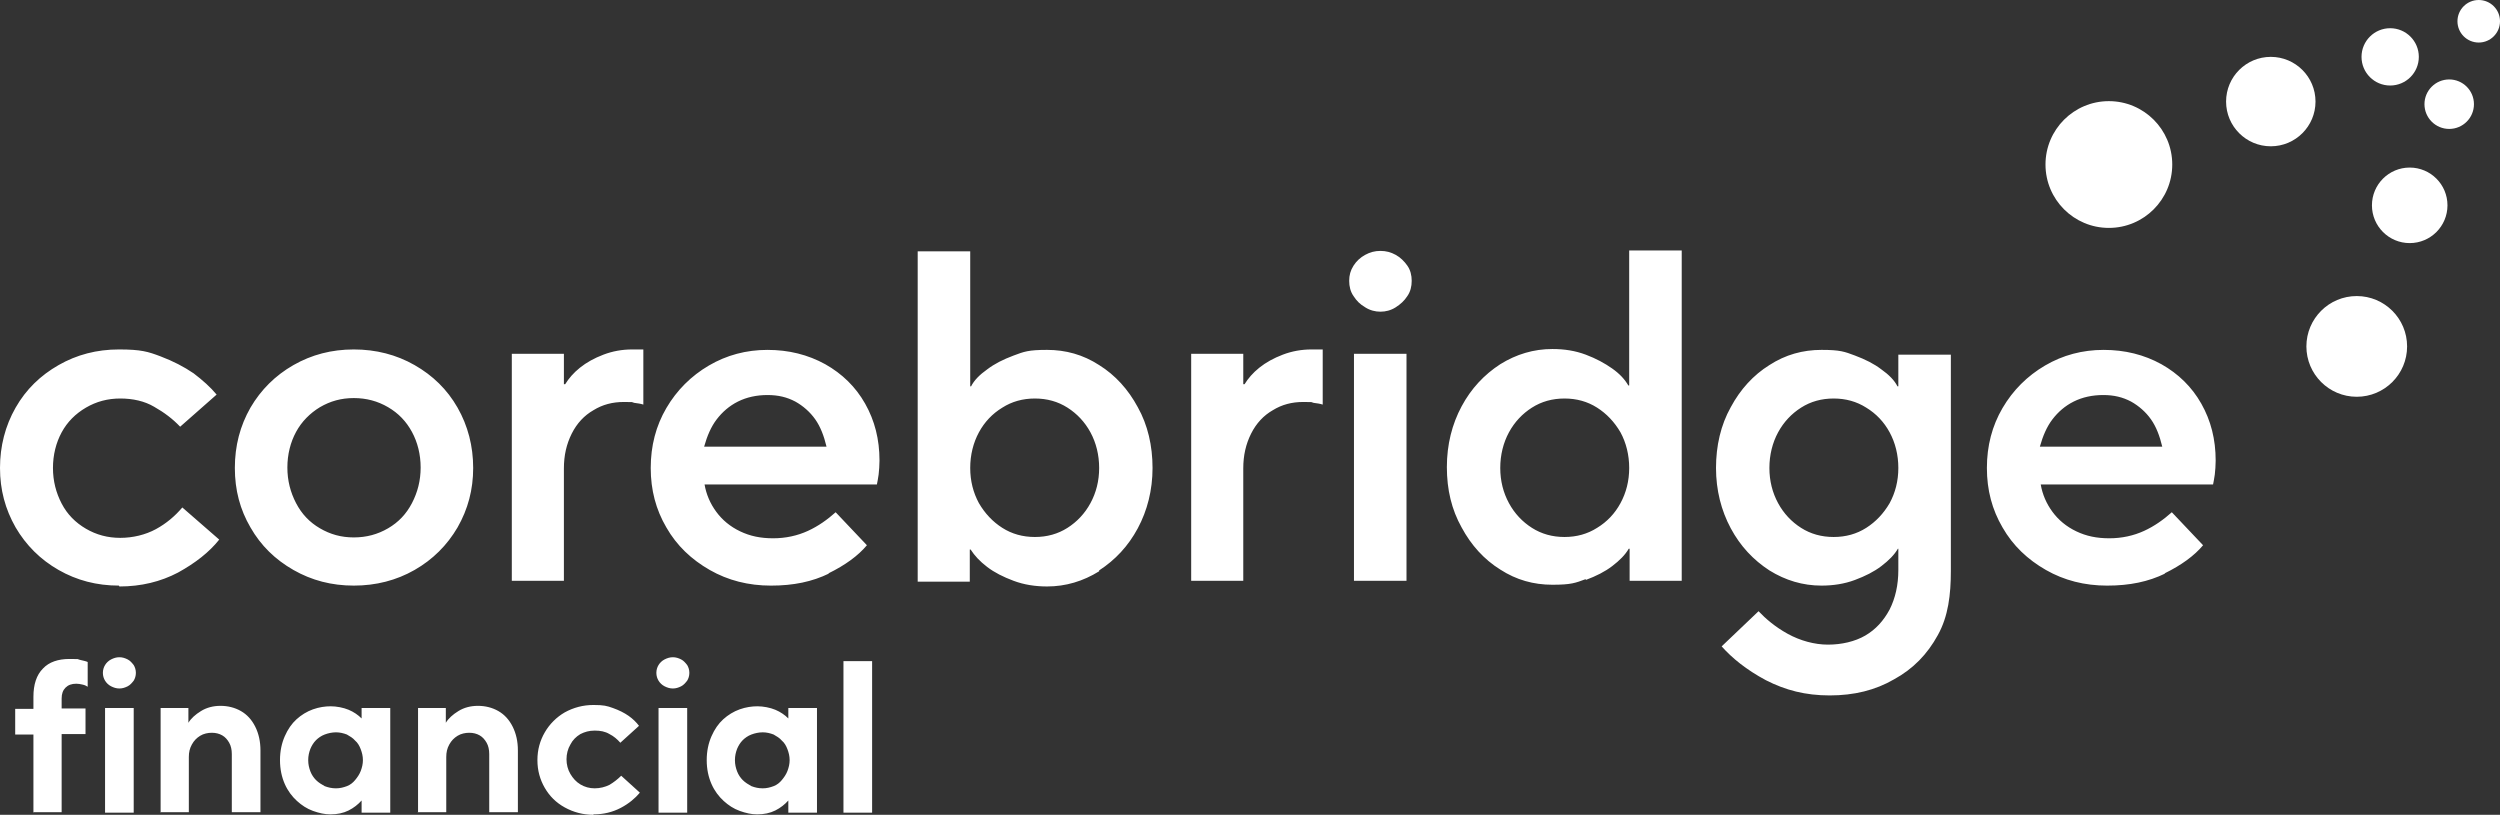 <?xml version="1.0" encoding="UTF-8"?>
<svg id="Art" xmlns="http://www.w3.org/2000/svg" baseProfile="tiny" version="1.2" viewBox="0 0 575.9 187.7">
  <rect x="0" y="0" width="575.9" height="187.7" fill="#333333" stroke="none"/>
  <!-- Generator: Adobe Illustrator 29.6.0, SVG Export Plug-In . SVG Version: 2.1.1 Build 207)  -->
  <defs>
    <style>
      .st0 {
        fill: #fff;
      }
    </style>
  </defs>
  <g id="Logo">
    <path id="Descriptor" class="st0" d="M7.7,187.2v-18H3.5v-5.9h4.2v-2.8c0-2.8.7-5,2.2-6.5,1.4-1.5,3.5-2.2,6.1-2.2s1.6,0,2.4.2,1.4.3,1.8.5v5.7c-.3-.2-.7-.4-1.2-.5s-.9-.2-1.4-.2c-1.1,0-1.9.3-2.5.9s-.9,1.4-.9,2.5v2.3h5.5v5.9h-5.5v18h-6.6l.1.1ZM27.5,158.6c-.7,0-1.3-.2-1.9-.5-.6-.3-1.1-.8-1.4-1.3-.3-.5-.5-1.1-.5-1.8s.2-1.3.5-1.8.8-1,1.4-1.3c.6-.3,1.2-.5,1.9-.5s1.3.2,1.9.5c.6.3,1,.8,1.4,1.3.3.5.5,1.1.5,1.8s-.2,1.3-.5,1.8c-.4.5-.8,1-1.4,1.3-.6.3-1.2.5-1.9.5ZM24.2,187.2v-24.1h6.6v24.1h-6.6ZM37,187.2v-24.1h6.4v3.4h0c.6-1,1.6-1.9,2.9-2.7,1.3-.8,2.8-1.2,4.5-1.2s3.3.4,4.7,1.2c1.4.8,2.5,2,3.3,3.6s1.2,3.4,1.2,5.5v14.2h-6.6v-13.4c0-1-.2-1.9-.6-2.6s-.9-1.3-1.6-1.7-1.5-.6-2.4-.6-1.9.2-2.7.7-1.4,1.1-1.9,2-.7,1.8-.7,2.9v12.7h-6.6l.1.1ZM96.3,187.2v-24.1h6.4v3.4h0c.6-1,1.6-1.9,2.9-2.7,1.3-.8,2.8-1.2,4.5-1.2s3.3.4,4.7,1.2c1.4.8,2.5,2,3.3,3.6s1.2,3.4,1.2,5.5v14.2h-6.6v-13.4c0-1-.2-1.9-.6-2.6-.4-.7-.9-1.3-1.6-1.7-.7-.4-1.5-.6-2.4-.6s-1.9.2-2.7.7-1.4,1.1-1.9,2-.7,1.8-.7,2.9v12.7h-6.6l.1.1ZM136.7,187.7c-2.4,0-4.6-.6-6.6-1.7s-3.5-2.6-4.6-4.5-1.7-4-1.7-6.4.6-4.5,1.7-6.4c1.1-1.9,2.7-3.5,4.6-4.6,2-1.1,4.2-1.7,6.6-1.7s3.1.2,4.5.7,2.6,1.1,3.6,1.8c1,.7,1.8,1.5,2.4,2.3l-4.3,3.9c-.7-.8-1.5-1.5-2.5-2-1-.6-2.1-.8-3.4-.8s-2.3.3-3.3.8c-1,.6-1.8,1.4-2.3,2.4-.6,1-.9,2.2-.9,3.4s.3,2.4.9,3.4c.6,1,1.3,1.8,2.3,2.4s2.1.9,3.3.9,2.4-.3,3.4-.8c1-.6,1.9-1.3,2.7-2.1l4.3,3.9c-1.1,1.3-2.5,2.5-4.4,3.5s-4,1.5-6.3,1.5v.1ZM155,158.6c-.7,0-1.3-.2-1.9-.5s-1.1-.8-1.4-1.3-.5-1.1-.5-1.8.2-1.3.5-1.8.8-1,1.4-1.3,1.2-.5,1.9-.5,1.3.2,1.9.5,1,.8,1.4,1.3c.3.5.5,1.1.5,1.8s-.2,1.3-.5,1.8c-.4.5-.8,1-1.4,1.3s-1.2.5-1.9.5ZM151.7,187.2v-24.1h6.6v24.1h-6.6ZM194.3,187.2v-34.9h6.6v34.9h-6.6ZM76.1,187.6c-1.3,0-2.6-.3-4-.8s-2.6-1.3-3.7-2.3c-1.1-1-2.1-2.3-2.8-3.9s-1.1-3.4-1.1-5.5.4-3.9,1.1-5.5c.7-1.6,1.6-2.9,2.7-3.9,1.1-1,2.4-1.8,3.8-2.3,1.4-.5,2.8-.7,4.1-.7s2.9.3,4.1.8c1.2.5,2.2,1.2,3,2v-2.4h6.6v24.1h-6.6v-2.8c-.8.9-1.8,1.7-3,2.3-1.2.6-2.6.9-4.2.9h0ZM77.4,181.6c.9,0,1.7-.2,2.5-.5s1.4-.8,1.9-1.4,1-1.3,1.3-2.1c.3-.8.5-1.6.5-2.5s-.2-1.7-.5-2.5-.7-1.5-1.3-2c-.5-.6-1.2-1-1.9-1.4-.8-.3-1.6-.5-2.5-.5s-1.8.2-2.6.5-1.5.8-2,1.3c-.6.6-1,1.3-1.3,2-.3.8-.5,1.6-.5,2.6s.2,1.8.5,2.6c.3.8.8,1.5,1.3,2,.6.6,1.3,1,2,1.4.8.3,1.6.5,2.6.5ZM174.4,187.6c-1.3,0-2.6-.3-4-.8s-2.6-1.3-3.7-2.3-2.1-2.3-2.8-3.9c-.7-1.6-1.1-3.4-1.1-5.5s.4-3.9,1.1-5.5,1.6-2.9,2.7-3.9,2.4-1.8,3.8-2.3,2.8-.7,4.1-.7,2.9.3,4.1.8,2.2,1.2,3,2v-2.4h6.6v24.1h-6.6v-2.8c-.8.9-1.8,1.7-3,2.3-1.2.6-2.6.9-4.2.9h0ZM175.7,181.6c.9,0,1.7-.2,2.5-.5s1.4-.8,1.9-1.4,1-1.3,1.3-2.1c.3-.8.5-1.6.5-2.5s-.2-1.7-.5-2.5-.7-1.5-1.3-2c-.5-.6-1.2-1-1.9-1.4-.8-.3-1.6-.5-2.5-.5s-1.8.2-2.6.5c-.8.3-1.5.8-2,1.3-.6.6-1,1.3-1.3,2-.3.8-.5,1.6-.5,2.6s.2,1.8.5,2.6c.3.8.8,1.5,1.3,2,.6.6,1.3,1,2,1.4.8.3,1.6.5,2.6.5Z"/>
    <path id="Wordmark" class="st0" d="M27.4,134.9c-5.1,0-9.7-1.2-13.9-3.6-4.2-2.4-7.5-5.7-9.9-9.8-2.4-4.2-3.6-8.7-3.6-13.7s1.2-9.7,3.6-13.9c2.4-4.2,5.7-7.4,9.9-9.8,4.2-2.4,8.8-3.6,13.9-3.6s6.7.5,9.6,1.6c2.9,1.1,5.4,2.4,7.6,3.9,2.1,1.6,3.9,3.2,5.3,4.9l-8.4,7.4c-1.7-1.8-3.7-3.3-6-4.6-2.2-1.3-4.9-1.9-7.8-1.9s-5.5.7-7.9,2.1-4.3,3.3-5.6,5.7-2,5.2-2,8.2.7,5.7,2,8.2,3.2,4.4,5.6,5.8,5,2.1,7.9,2.1,5.8-.7,8.2-2,4.4-3,6.1-5l8.5,7.4c-2.3,2.9-5.5,5.4-9.5,7.6-4,2.1-8.5,3.2-13.5,3.2l-.1-.2ZM95.5,131.3c4.2-2.4,7.5-5.7,9.9-9.8,2.4-4.2,3.6-8.7,3.6-13.7s-1.2-9.7-3.6-13.9c-2.4-4.2-5.7-7.4-9.9-9.8s-8.9-3.6-14-3.6-9.7,1.2-13.9,3.6-7.5,5.7-9.9,9.8c-2.4,4.2-3.6,8.8-3.6,13.9s1.2,9.6,3.6,13.7c2.4,4.2,5.7,7.4,9.9,9.8s8.8,3.6,13.9,3.6,9.8-1.2,14-3.6ZM73.7,121.7c-2.4-1.4-4.2-3.3-5.5-5.8s-2-5.2-2-8.2.7-5.8,2-8.2c1.3-2.4,3.2-4.3,5.5-5.7,2.4-1.4,4.9-2.1,7.8-2.1s5.5.7,7.9,2.1,4.2,3.3,5.5,5.7,2,5.2,2,8.2-.7,5.7-2,8.2-3.1,4.4-5.5,5.8-5,2.1-7.9,2.1-5.4-.7-7.8-2.1ZM129.9,133.8v-25.9c0-3,.6-5.6,1.8-8s2.9-4.2,5-5.4c2.1-1.3,4.4-1.9,7-1.9s1.6,0,2.4.2c.8.1,1.5.2,2.1.4v-12.7h-2.6c-2.3,0-4.5.4-6.6,1.2-2.1.8-3.9,1.8-5.4,3s-2.6,2.5-3.4,3.8h-.3v-7h-12v52.3h12.1-.1ZM190.8,132.1c3.9-1.9,6.9-4.1,8.9-6.5l-7.2-7.6c-1.9,1.7-4,3.2-6.4,4.3-2.4,1.1-5.1,1.7-8,1.7s-5.3-.5-7.6-1.6c-2.3-1.1-4.1-2.6-5.5-4.5s-2.3-4-2.7-6.3h39.7c.1-.6.3-1.4.4-2.3.1-1,.2-2,.2-3.2,0-4.9-1.1-9.2-3.3-13.1-2.2-3.9-5.3-6.9-9.2-9.1-4-2.2-8.4-3.3-13.3-3.3s-9.4,1.2-13.5,3.6-7.4,5.7-9.8,9.8c-2.4,4.1-3.6,8.7-3.6,13.8s1.2,9.6,3.6,13.7c2.4,4.2,5.8,7.4,10,9.8s8.9,3.6,14.1,3.6,9.5-.9,13.4-2.8h-.2ZM162.2,102.9c.7-2.5,1.6-4.6,2.9-6.3,1.3-1.7,2.9-3.1,4.9-4.1s4.3-1.5,6.8-1.5,4.5.5,6.4,1.5c1.8,1,3.4,2.4,4.6,4.1s2,3.8,2.6,6.3h-28.2ZM253.2,131.4c3.7-2.4,6.7-5.6,8.9-9.7,2.2-4.1,3.4-8.8,3.4-13.9s-1.1-9.9-3.4-14c-2.2-4.1-5.2-7.4-8.9-9.7-3.7-2.4-7.7-3.5-12-3.5s-5.3.4-7.7,1.3c-2.4.9-4.4,1.9-6.1,3.2-1.7,1.2-3,2.5-3.7,3.9h-.2v-31.1h-12.1v76.1h12v-7.4h.2c.9,1.4,2.1,2.7,3.8,4,1.7,1.3,3.7,2.3,6.1,3.2,2.4.9,5,1.3,7.7,1.3,4.3,0,8.3-1.2,12-3.5v-.2ZM230.9,121.6c-2.2-1.4-4-3.3-5.4-5.7-1.3-2.4-2-5.1-2-8.1s.7-5.8,2-8.2c1.3-2.4,3.1-4.3,5.4-5.7,2.2-1.4,4.7-2.1,7.5-2.1s5.3.7,7.5,2.1,4,3.3,5.3,5.7c1.3,2.4,2,5.2,2,8.2s-.7,5.7-2,8.1-3.1,4.3-5.3,5.7c-2.2,1.4-4.7,2.1-7.5,2.1s-5.3-.7-7.5-2.1ZM286.4,133.8v-25.9c0-3,.6-5.6,1.8-8,1.2-2.4,2.9-4.2,5-5.4,2.1-1.3,4.4-1.9,7-1.9s1.6,0,2.4.2c.8.1,1.5.2,2.1.4v-12.7h-2.6c-2.3,0-4.5.4-6.6,1.2s-3.9,1.8-5.4,3-2.6,2.5-3.4,3.8h-.3v-7h-12v52.3h12.1-.1ZM321.5,70.8c1.1-.7,2-1.5,2.7-2.6.7-1,1-2.2,1-3.5s-.3-2.5-1-3.5-1.6-1.9-2.7-2.5-2.2-.9-3.5-.9-2.4.3-3.5.9-2,1.4-2.7,2.5-1,2.2-1,3.5.3,2.5,1,3.5c.7,1.1,1.5,1.9,2.7,2.6,1.1.7,2.3,1,3.5,1s2.4-.3,3.5-1ZM324,133.8v-52.3h-12.1v52.3h12.1ZM365.3,133.6c2.4-.9,4.4-1.9,6.1-3.2s3-2.6,3.8-4h.2v7.4h12V57.7h-12.1v31.1h-.2c-.8-1.4-2-2.7-3.7-3.9-1.7-1.2-3.7-2.3-6.1-3.2-2.4-.9-4.9-1.3-7.7-1.3-4.3,0-8.3,1.2-12,3.5-3.7,2.4-6.7,5.6-8.9,9.7-2.2,4.1-3.4,8.8-3.4,14s1.1,9.8,3.4,13.9c2.2,4.1,5.2,7.4,8.9,9.7,3.7,2.4,7.7,3.5,12,3.5s5.3-.4,7.7-1.3v.2ZM352.9,121.6c-2.2-1.4-4-3.3-5.3-5.7-1.3-2.4-2-5.1-2-8.1s.7-5.8,2-8.2c1.3-2.4,3.1-4.3,5.3-5.7,2.2-1.4,4.7-2.1,7.5-2.1s5.3.7,7.5,2.1,4,3.3,5.4,5.7c1.3,2.4,2,5.2,2,8.2s-.7,5.7-2,8.1-3.1,4.3-5.4,5.7c-2.2,1.4-4.7,2.1-7.5,2.1s-5.3-.7-7.5-2.1ZM498.6,132.1c3.9-1.9,6.9-4.1,8.9-6.5l-7.2-7.6c-1.9,1.7-4,3.2-6.4,4.3-2.4,1.1-5.1,1.7-8,1.7s-5.3-.5-7.6-1.6-4.1-2.6-5.5-4.5-2.3-4-2.7-6.3h39.7c.1-.6.3-1.4.4-2.3.1-1,.2-2,.2-3.2,0-4.9-1.1-9.2-3.3-13.1s-5.3-6.9-9.2-9.1c-4-2.2-8.4-3.3-13.3-3.3s-9.4,1.2-13.5,3.6-7.4,5.7-9.8,9.8c-2.4,4.1-3.6,8.7-3.6,13.8s1.2,9.6,3.6,13.7c2.4,4.2,5.8,7.4,10,9.8s8.9,3.6,14.1,3.6,9.5-.9,13.4-2.8h-.2ZM469.9,102.9c.7-2.5,1.6-4.6,2.9-6.3,1.3-1.7,2.9-3.1,4.9-4.1s4.3-1.5,6.8-1.5,4.5.5,6.4,1.5c1.8,1,3.4,2.4,4.6,4.1,1.2,1.7,2,3.8,2.6,6.3h-28.2ZM435.3,99.6c-1.3-2.4-3.1-4.3-5.4-5.7-2.2-1.4-4.7-2.1-7.5-2.1s-5.3.7-7.5,2.1-4,3.3-5.3,5.7-2,5.2-2,8.2.7,5.7,2,8.1,3.1,4.3,5.3,5.7c2.2,1.4,4.7,2.1,7.5,2.1s5.3-.7,7.5-2.1,4-3.3,5.4-5.7c1.3-2.4,2-5.1,2-8.1s-.7-5.8-2-8.2ZM437.3,126.4h-.1c-.8,1.4-2.1,2.7-3.8,4s-3.7,2.3-6.1,3.2c-2.4.9-5,1.3-7.7,1.3-4.3,0-8.3-1.2-12-3.5-3.7-2.4-6.7-5.6-8.9-9.7-2.2-4.1-3.4-8.8-3.4-13.9s1.1-9.9,3.4-14c2.2-4.1,5.2-7.4,8.9-9.7,3.7-2.4,7.7-3.5,12-3.5s5.3.4,7.7,1.3,4.4,1.9,6.1,3.2c1.7,1.2,3,2.5,3.7,3.9h.2v-7.3h12.1v49.8c0,5.5-.6,10.5-3,14.8-2.4,4.4-5.7,7.8-10.1,10.2-4.3,2.5-9.2,3.7-14.8,3.7s-10.2-1.2-14.7-3.5c-4.5-2.4-7.8-5.1-10.2-7.8l8.5-8.1c1.6,1.7,3.8,3.6,6.7,5.2s6.2,2.5,9.3,2.5,6.2-.7,8.6-2.1c2.4-1.4,4.2-3.4,5.6-6,1.3-2.6,2-5.6,2-9.1v-4.9Z"/>
    <g id="Symbol">
      <circle class="st0" cx="571" cy="4.9" r="4.9"/>
      <circle class="st0" cx="550.6" cy="13.1" r="6.6"/>
      <circle class="st0" cx="564.2" cy="24" r="5.7"/>
      <circle class="st0" cx="523.1" cy="23.4" r="10.3"/>
      <circle class="st0" cx="555.1" cy="47.3" r="8.7"/>
      <circle class="st0" cx="485.8" cy="37.9" r="14.6"/>
      <circle class="st0" cx="542.9" cy="79.8" r="11.6"/>
    </g>
  </g>
</svg>